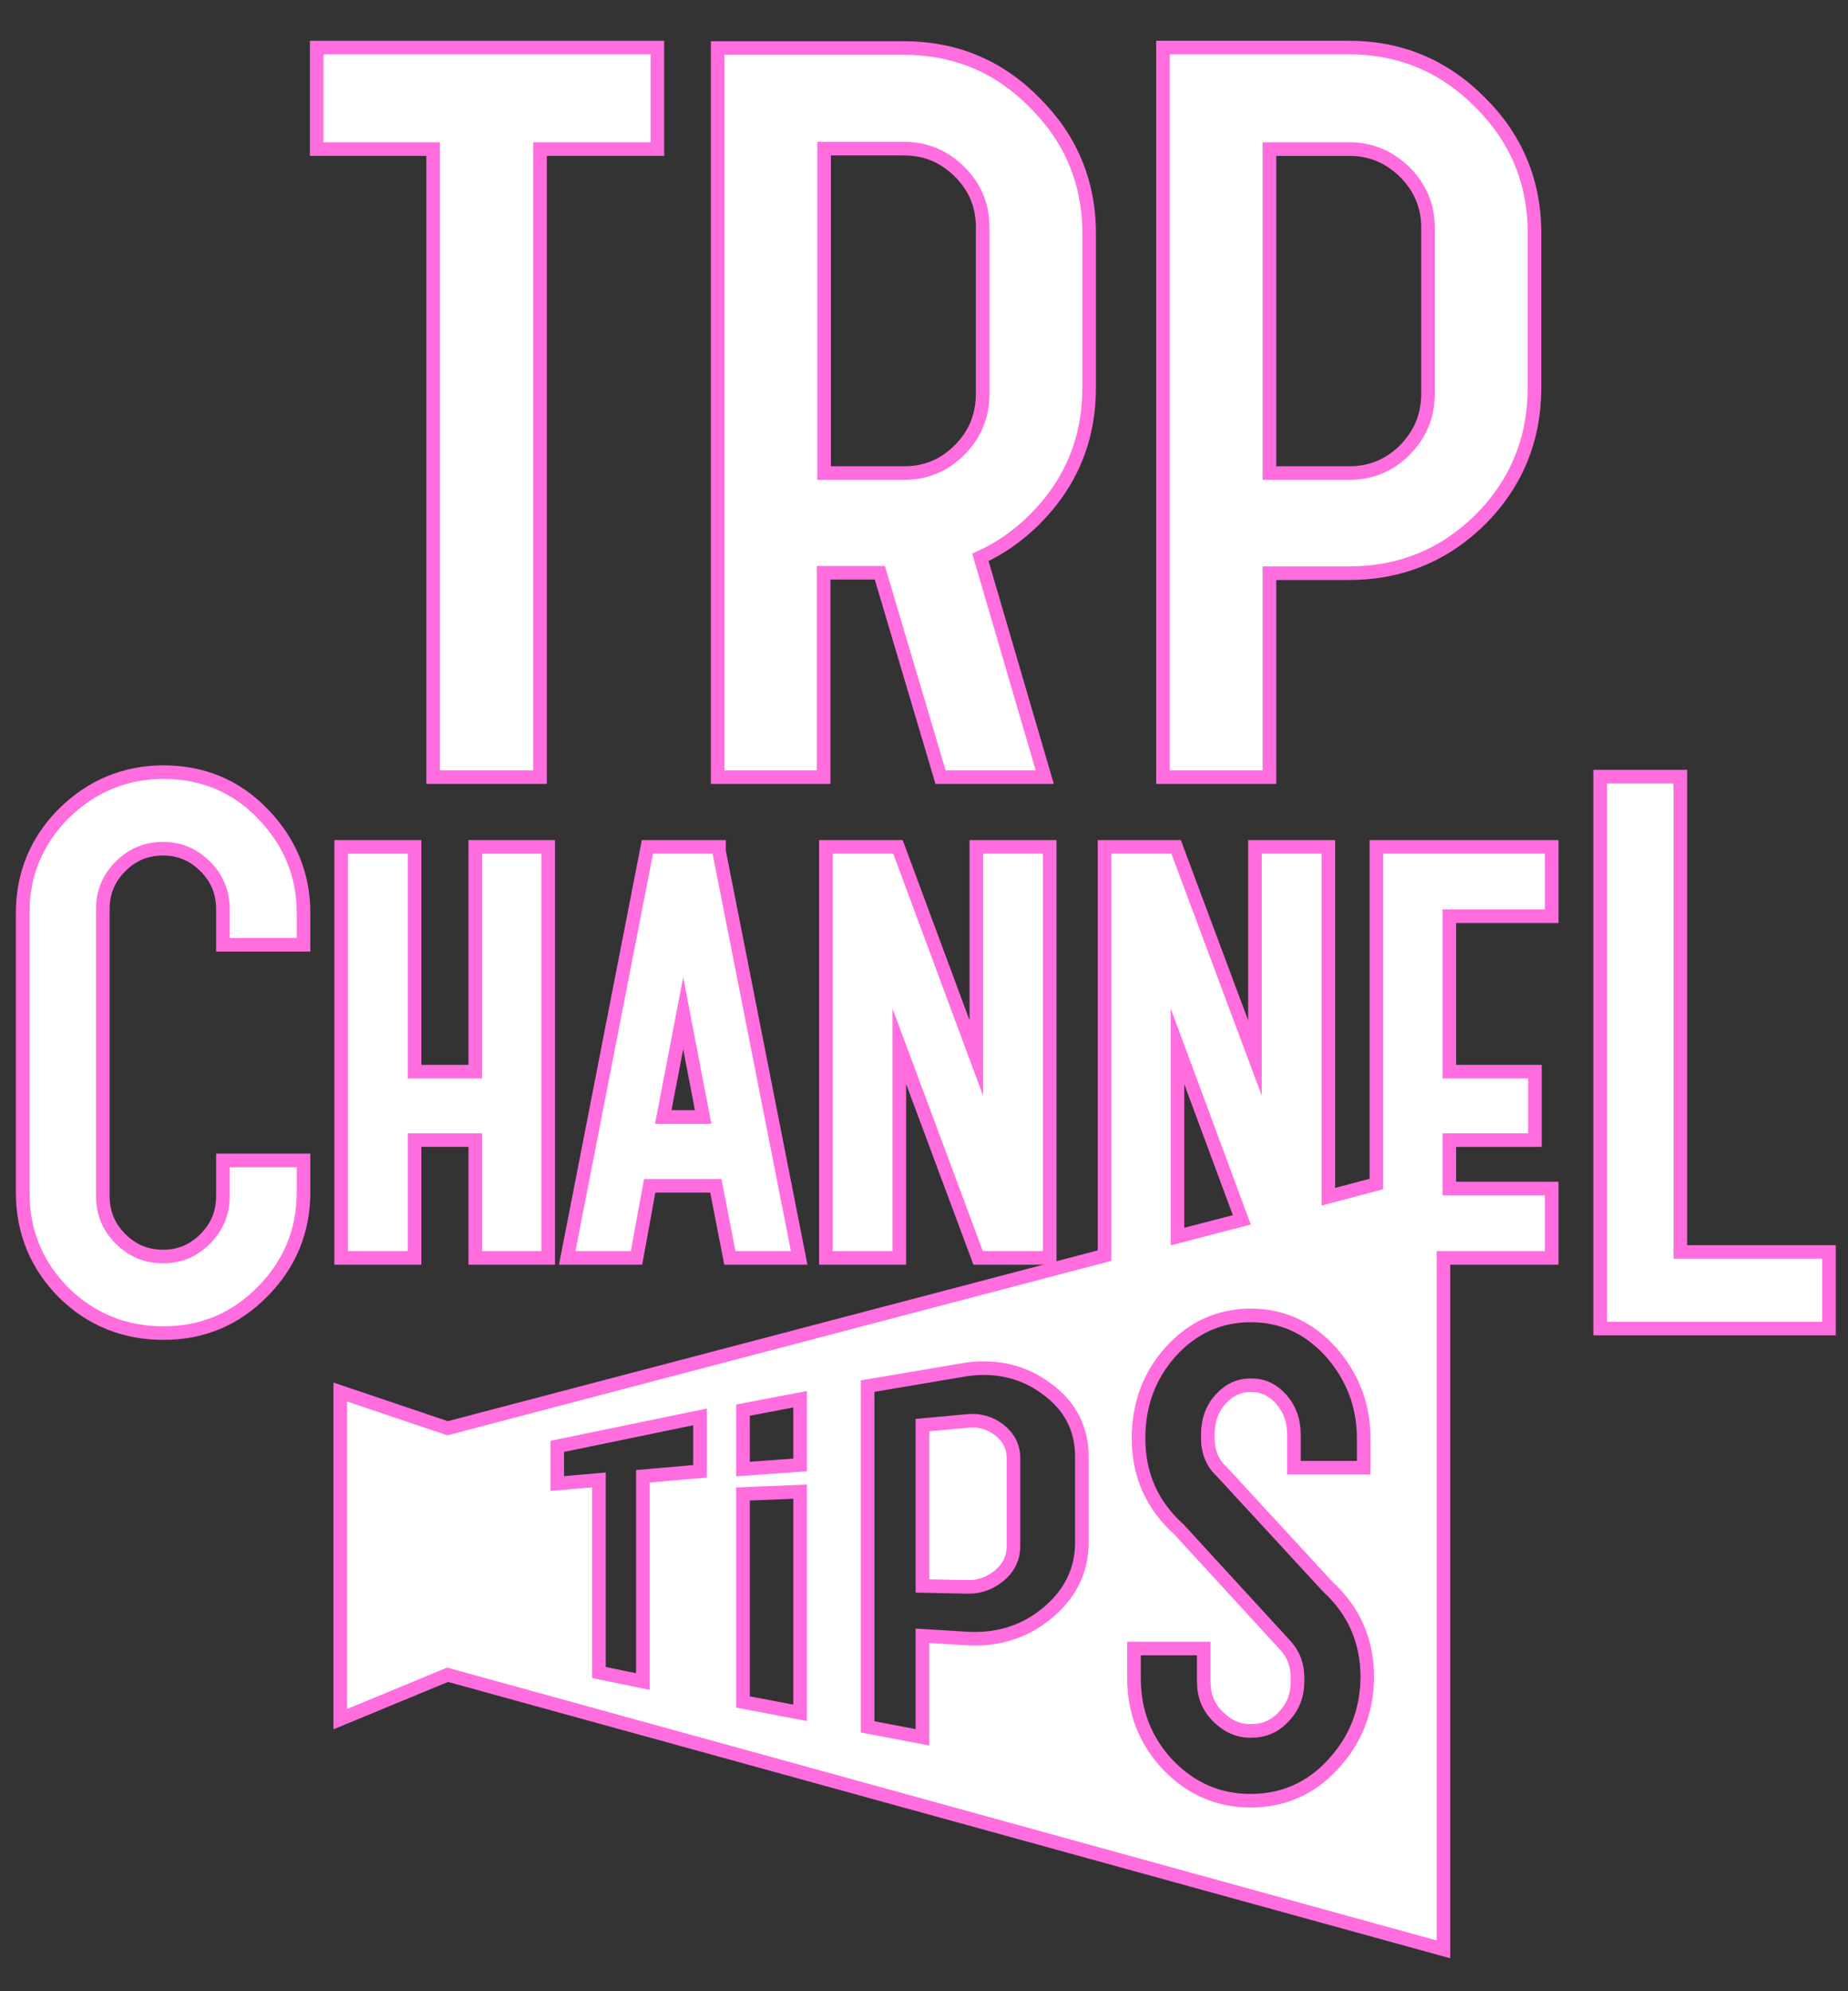 <?xml version="1.0" encoding="utf-8"?>
<!-- Generator: Adobe Illustrator 25.0.1, SVG Export Plug-In . SVG Version: 6.00 Build 0)  -->
<svg version="1.1" id="レイヤー_1" xmlns="http://www.w3.org/2000/svg" xmlns:xlink="http://www.w3.org/1999/xlink" x="0px"
	 y="0px" viewBox="0 0 407.9 439.4" style="enable-background:new 0 0 407.9 439.4;" xml:space="preserve">
<rect x="0" y="0" width="407.9" height="439.4" fill="#333333" stroke="none"/>
<style type="text/css">
	.st0{display:none;}
	.st1{display:inline;}
	.st2{fill:#FFFFFF;stroke:#FF6DDF;stroke-width:3;stroke-miterlimit:10;}
</style>
<g class="st0">
	<g class="st1">
		<path d="M19.7,166.4c0.5-0.1,0.9-0.2,1.3-0.2c0.7,0,1.9,0.7,1.9,1.1c0,0.4-0.3,0.4-0.4,1c-0.1,0.9-0.1,2.2-0.1,3.2
			c1.7,0.4,3.5,1,4.4,1.7c0.5,0.3,1,0.8,1,1.4c0,0.3-0.2,0.6-0.6,0.6c-0.6,0-0.8-0.6-1.9-1.4c-0.8-0.6-1.8-1.1-3-1.5
			c0,1.2,0,4.2,0,6.1c0,0.8,0.1,1.3,0.1,1.6c0,0.5-0.2,0.7-0.6,0.7c-0.6,0-0.9-1-0.9-1.6c0-0.4,0.2-0.7,0.2-1.4
			c0.1-1.3,0.1-4.3,0.1-5.7c0-1.4,0-3.4-0.1-4.3c-0.1-0.6-0.5-0.7-1.4-0.8L19.7,166.4z"/>
		<path d="M33.5,167.9v-0.4c0.4-0.1,0.7-0.2,1-0.2c0.7,0,1.8,0.6,1.8,1.1c0,0.3-0.2,0.5-0.3,1.2c-0.1,0.8,0,4.7,0,5.5
			c0,0.7-0.3,0.9-0.6,0.9c-0.4,0-0.7-0.6-0.7-1.2c0-0.5,0.1-1.2,0.2-2.7c0-0.8,0-2.6-0.1-3.3c0-0.4-0.1-0.6-0.4-0.7
			C34.1,168,33.8,167.9,33.5,167.9z M35.5,180.9l-0.2-0.4c3.5-1.9,5.2-4.3,5.4-8c0.1-1.6,0.1-3.2,0.1-4.4c0-0.3-0.1-0.6-0.4-0.7
			c-0.2-0.1-0.6-0.2-1.1-0.2l0-0.4c0.4-0.2,0.9-0.3,1.2-0.3c0.7,0,1.9,0.7,1.9,1.1s-0.3,0.5-0.3,1.1c0,1.1-0.1,2.9-0.2,4
			C41.7,176.8,39.6,179.4,35.5,180.9z"/>
		<path d="M47.1,172l0.2-0.2c0.5,0.3,1,0.6,1.3,0.9c0.7,0.6,1.1,1.3,1.1,1.8c0,0.4-0.2,0.6-0.6,0.6c-0.6,0-0.6-0.7-1.1-1.7
			C47.7,172.9,47.4,172.4,47.1,172z M48.5,180.8l-0.2-0.3c4.8-2.5,7.5-7.1,7.5-8.5c0-0.3-0.3-0.5-1-0.8l0.1-0.3c0.2,0,0.6-0.1,0.8,0
			c0.7,0.1,1.5,0.9,1.5,1.3c0,0.3-0.3,0.4-0.5,0.8C55.4,176,52.8,179.1,48.5,180.8z M50.2,171l0.2-0.2c0.5,0.3,0.9,0.6,1.3,1
			c0.6,0.5,1,1.1,1,1.7c0,0.4-0.3,0.6-0.6,0.6c-0.5,0-0.5-0.7-1-1.6C50.9,172,50.6,171.4,50.2,171z"/>
		<path d="M63.3,169.2c1,0,6.7-0.6,7.6-0.8c0.5-0.1,0.6-0.4,0.9-0.4c0.5,0,1.9,1,1.9,1.5c0,0.4-0.5,0.6-0.8,1.2
			c-1.9,4.5-5.1,7.9-10.4,9.9l-0.3-0.4c5.2-2.6,8.5-6.4,9.6-10.7c0.1-0.3,0-0.3-0.2-0.3c-0.8,0-5.9,0.7-6.9,1
			c-0.5,0.1-0.9,0.4-1.2,0.4c-0.5,0-1.4-0.8-1.6-1.3c-0.1-0.3-0.1-0.5-0.2-1l0.3-0.1C62.2,168.7,62.6,169.2,63.3,169.2z M72.8,166.9
			c0-1,0.8-1.9,1.9-1.9c1.1,0,1.9,0.8,1.9,1.9c0,1.1-0.8,1.9-1.9,1.9C73.7,168.8,72.8,168,72.8,166.9z M73.4,166.9
			c0,0.7,0.6,1.3,1.3,1.3s1.3-0.6,1.3-1.3c0-0.7-0.6-1.3-1.3-1.3S73.4,166.2,73.4,166.9z"/>
	</g>
	<g class="st1">
		<path d="M17.2,189.3c-0.1,4.2-0.1,8.5-0.1,12.9v2.4c0,4.2,0,8.5,0.1,12.8l5.1,0.5v1.6h-14v-1.6l5.1-0.5c0.1-4.2,0.1-8.4,0.1-12.8
			v-2.4c0-4.3,0-8.7-0.1-12.9H5.2L4,195.7H1.8l0.4-8.4h26.1l0.4,8.4h-2.2l-1.2-6.4H17.2z"/>
		<path d="M63.4,217.8v1.6c-0.8,0.2-1.9,0.4-3.4,0.4c-2.9,0-4-0.8-4.5-2.8l-2.2-7.9c-1-3.8-2.6-4.7-6.6-4.7h-2.9
			c0,4.5,0,8.7,0.1,12.8l4.6,0.5v1.6H35.4v-1.6l4.6-0.5c0.1-4.2,0.1-8.4,0.1-12.8v-2.4c0-4.3,0-8.6-0.1-12.8l-4.6-0.5v-1.5h13.1
			c7.2,0,11.4,3,11.4,8.4c0,3.9-2.8,7.2-8.1,8.2c2.7,0.6,4.2,2.2,5.3,5.7l2.4,7.8L63.4,217.8z M48.1,202.7c5.1,0,7.9-3,7.9-7
			c0-4.2-2.4-6.6-7.6-6.6h-4.5c-0.1,4.2-0.1,8.5-0.1,13.6H48.1z"/>
		<path d="M78.6,206.4c0,3.7,0,7.2,0.1,10.9l4.7,0.5v1.6H70.2v-1.6l4.6-0.5c0.1-4.2,0.1-8.4,0.1-12.8v-2.4c0-4.3,0-8.6-0.1-12.8
			l-4.6-0.5v-1.5h12.7c7.8,0,11.7,3.7,11.7,9.4c0,5.4-3.7,9.7-13.2,9.7H78.6z M78.7,189.1c-0.1,4.2-0.1,8.6-0.1,13v2.5h3.2
			c6.5,0,8.9-3.3,8.9-7.9c0-4.9-2.6-7.6-8.5-7.6H78.7z"/>
		<path d="M127.5,186.9c1.6,0.4,2.6,1,3.3,1.6c0.6,0.5,1.5,1.5,1.5,2.2c0,0.7-1.3,0.6-2.2,1c-2.1,0.8-4,1.5-6.1,2.1
			c1.2,0.7,2.4,1.6,2.4,2.2c0,0.8-0.5,1.1-0.5,2.8c0,0.6,0,1.1,0,1.7c2.5-0.2,5.2-0.6,6.4-0.7c2.5-0.4,2.8-0.6,3.6-0.6
			c1.6,0,3.8,0.8,3.8,2c0,0.6-0.3,1.1-1.1,1.1c-0.7,0-2.2-0.3-4.2-0.3c-1.8,0-5.8,0.2-8.6,0.4c-0.6,8.2-4.6,14.2-13.2,17.9l-0.6-0.8
			c7.5-4.6,10.4-9.4,11.1-16.8c-3.1,0.3-8,1-9.6,1.4c-1.2,0.3-2,0.8-3,0.8c-1,0-2.6-1.8-3-2.8c-0.2-0.4-0.3-1.1-0.4-2l0.6-0.2
			c0.9,1.2,1.6,2.2,2.6,2.2c2.6,0,9.6-0.8,12.8-1.1c0-0.8,0-1.7,0-2.6c0-1.8-0.2-2.7-1.4-3.8c-2.2,0.5-5.1,1-10.7,1.6l-0.2-1
			c6.9-1.3,15.2-3.9,17.1-5.2c0.7-0.4,0.6-1-1-2.2L127.5,186.9z"/>
		<path d="M154.1,196.4c0.8-0.2,1.6-0.5,2.4-0.5c1.3,0,3.4,0.7,3.4,1.4c0,0.6-0.2,1.1-0.1,2c0.1,0.6,0.4,2.2,0.8,3.7
			c2.8-0.7,7.5-2,8.7-2.4c0.7-0.2,1.2-0.8,1.6-0.8c1.1,0,3.1,1.9,3.1,2.8c0,0.6-1.1,0.7-1.6,1.2c-1.4,1.4-3.8,4.2-6.7,6.2l-0.5-0.4
			c2-2.3,3.8-5.2,4.6-6.8c0.2-0.4,0-0.5-0.4-0.4c-1.4,0.3-5.6,1.5-8.5,2.4c1,4,2.4,9.2,3.1,11.3c0.3,0.9,0.8,2.2,0.8,2.8
			c0,0.9-0.4,1.4-1.2,1.4c-1.1,0-1.7-1-1.9-2.2c-0.5-3-1.9-9.1-2.8-12.7c-1.7,0.5-3.6,1.2-4.3,1.4c-1.2,0.4-1.6,1.1-2.3,1.1
			c-0.9,0-2.4-1.1-2.8-2c-0.2-0.4-0.2-1-0.3-1.8l0.5-0.2c0.5,0.6,1,1.3,1.9,1.3c0.8,0,4-0.8,6.8-1.5c-0.5-1.8-1.2-4.4-1.7-5.4
			c-0.4-0.8-1.2-1-2.5-1.2L154.1,196.4z"/>
		<path d="M185.3,194c0.6,0.9,1.4,2.2,2.6,2.2c2.3,0,10.8-1.6,12.7-2.1c1.2-0.3,1.4-1,2-1c1,0,3.4,1.8,3.4,2.6c0,0.8-1.6,1-2,1.6
			c-1.7,2.2-3.8,4.5-6.2,6.6c0.6,0.5,0.9,1,0.9,1.5c0,1-0.2,2.5-0.2,9.1c0,1.3,0.2,2.8,0.2,3.7s-0.3,1.8-1.4,1.8
			c-1.1,0-1.5-1.9-1.5-2.9c0-0.8,0.2-1,0.3-2.6c0.1-1.1,0.3-5.6,0.3-7.7c0-0.7,0-1.2-0.2-1.6c-4.7,3.8-10.3,7.2-16.1,9.4l-0.6-1
			c8.1-4,18.3-11.5,21.6-17.3c0.3-0.5,0.2-0.6-0.3-0.6c-1.5,0.2-8.2,1.8-10.3,2.3c-1.3,0.3-1.4,1.1-2.4,1.1c-1,0-2.7-1.5-3.2-2.6
			c-0.2-0.5-0.4-1.6-0.4-2.5L185.3,194z M192.2,185.3c4,0.8,8.3,2.6,8.3,5.3c0,0.7-0.5,1.4-1.4,1.4s-1.3-0.7-2-1.7
			c-1.2-1.5-3-2.8-5.4-4.3L192.2,185.3z M201.7,203.7c5.3,1.3,10,4,10,7.2c0,0.7-0.5,1.3-1.3,1.3c-0.7,0-1.1-0.3-1.7-1.2
			c-2-2.8-4.5-5.1-7.4-6.5L201.7,203.7z"/>
		<path d="M225.3,196.2v-0.8c0.6-0.2,1.4-0.4,2.3-0.3c1.4,0.1,4.2,1.6,4.2,2.8c0,0.8-0.8,1.1-1,2.1c-1.3,6.1-5,12.5-12.3,17.1
			l-0.7-0.8c6.4-5,10.4-13.3,10.4-18.1C228.3,196.9,226.3,196.5,225.3,196.2z M233.1,191.1c1-0.4,1.7-0.5,2.6-0.5
			c1.6,0,4.2,1.4,4.2,2.4c0,0.9-0.8,0.9-0.9,2.1c-0.2,1.8-0.5,12.7-0.5,15.7c0,0.6,0.2,0.6,0.6,0.5c5.8-2.5,11.4-6.8,15.1-10.8
			l0.8,0.7c-3.4,4.9-9.3,9.6-14.8,12.7c-0.9,0.6-1.4,1.7-2.2,1.7c-0.9,0-2.5-1.9-2.5-2.7s0.4-1,0.6-2.6c0.2-2.3,0.4-13,0.2-16.9
			c0-1-1.1-1.4-3.2-1.6L233.1,191.1z"/>
		<path d="M276.5,217.1c9.8-1.7,14.5-6.8,14.5-14c0-7.1-5.3-11.7-11.9-11.7c-0.5,0-1,0-1.4,0.1c0.9,1.3,1.7,2.7,1.7,4.2
			c0,1.9-0.4,4.2-1.2,6.4c-1.7,4.8-6.3,12.6-10.4,12.6c-2.7,0-5.5-4.2-5.5-9.2c0-4,1.9-8.2,5.3-11.2c3.3-2.9,7.4-4.3,11.7-4.3
			c8.2,0,14.6,5.4,14.6,13.7c0,6.6-4.2,13.4-17.2,14.3L276.5,217.1z M276.2,191.8c-2.8,0.6-5.5,2-7.6,4c-2.6,2.5-4.1,5.7-4.1,9.2
			c0,3.8,1.8,6.8,3.4,6.8c2.6,0,6.3-6.3,8-10.1c0.8-1.9,1.4-4.4,1.4-6.2C277.3,194,276.9,193,276.2,191.8z"/>
		<path d="M309.5,200c7.5,2.9,5.5,7.5,3.2,5.8c-0.5-1.5-2-3.6-3.2-5v19.4c0,0.2-0.9,0.8-2.1,0.8H307v-17c-1.6,3.6-3.8,6.8-6.5,9.6
			l-0.6-0.6c3.1-4.2,5.2-9.8,6.5-15.4h-5.1l-0.3-1.2h6v-6.8c-2,0.6-4.1,1-6.1,1.4l-0.2-0.6c3.9-1.3,8.8-3.8,11.1-5.5l3.4,2.6
			c-0.4,0.4-1,0.4-2,0.1c-1,0.4-2.3,0.9-3.7,1.4v7.5h1.4l1.7-2.2c0,0,1.9,1.6,3.1,2.7c-0.1,0.4-0.5,0.6-1.1,0.6h-5.1V200z
			 M333.8,217.1c0.9,0.3,1.1,0.6,1.1,1.2c0,1.2-1.2,1.7-7,1.7h-3.8c-3,0-3.7-0.7-3.7-2.8v-4.3c-2.6,2.3-5.4,4.3-8.4,5.9l-0.4-0.6
			c3.1-2.1,6.1-4.8,8.8-7.9v-16.9l3.8,0.4c-0.1,0.5-0.4,1-1.3,1.1v12.2c4.2-5.7,7.5-12.6,9.5-20.7l4,1.7c-0.2,0.5-0.7,0.8-1.6,0.7
			c-2.7,8.9-6.7,16.1-11.9,21.6v6.1c0,0.8,0.2,1,1.6,1h3.3c1.6,0,2.8,0,3.2,0c0.4,0,0.6-0.2,0.8-0.6c0.3-0.7,0.8-3.9,1.3-6.9h0.6
			L333.8,217.1z M317.6,199.3c1,4.8-0.1,8.4-1.4,10c-0.8,1-2.3,1.5-2.9,0.7c-0.5-0.7-0.2-1.6,0.6-2.3c1.4-1.4,3-5,3-8.4L317.6,199.3
			z M320.2,185.1c10.6,2,9.4,8.8,6.2,7.2c-1-2.5-4.1-5.4-6.6-6.8L320.2,185.1z M331.7,198.7c8.9,5.8,6.2,12.8,3.5,10.2
			c0-3.3-2.1-7.4-4-10L331.7,198.7z"/>
		<path d="M359.3,205.9c-2.3,0-3.4-0.2-3.9-1c-3.4,1.4-7.2,2.6-11.1,3.3l-0.3-0.7c3.8-1,7.6-2.5,11-4.2v-0.1v-9.6l3.6,0.4
			c0,0.5-0.4,0.8-1.1,1v6.9c5.2-3,9.6-6.6,12.3-10.4l3.1,2.1c-0.3,0.4-0.7,0.5-1.6,0.2c-2.9,3.5-7.4,6.9-13,9.6c0.3,0,0.7,0,1.2,0
			h5.2c2.4,0,4.3,0,5-0.1c0.5,0,0.7-0.1,0.9-0.4c0.2-0.5,0.7-2.2,1.1-4h0.5l0.1,4.2c1,0.3,1.2,0.5,1.2,1c0,1.2-1.3,1.6-8.8,1.6
			H359.3z M350.2,189.9c-0.1,2.5-1.2,4.1-2.4,4.8c-1,0.7-2.4,0.7-2.9-0.2c-0.4-0.9,0.2-1.6,1-2.1c1.7-0.8,3.2-3.1,3.1-5.8l0.7,0
			c0.2,0.8,0.4,1.5,0.4,2.2h11v-4.4l4.1,0.4c-0.1,0.6-0.5,1-1.4,1.1v2.9h12.3l1.7-1.8l3,3c-0.3,0.3-0.8,0.3-1.5,0.4
			c-1.1,1.3-3.2,3-4.7,4l-0.5-0.3c0.6-1,1.4-2.8,2-4.2H350.2z M352,195.4c0.7,4.2-1.5,6.5-3.3,7.3c-1.1,0.5-2.5,0.5-2.8-0.4
			c-0.3-0.8,0.3-1.5,1.1-1.9c1.8-0.6,4.1-2.5,4.3-5.1L352,195.4z M373.5,209.3l4.1,0.4c-0.1,0.6-0.4,1-1.5,1.1v9
			c0,0.3-1.1,0.8-2.1,0.8h-0.5v-2.2H352v1.8c0,0.3-1.1,0.8-2.1,0.8h-0.5v-11.7l4.1,0.4c-0.1,0.6-0.5,1-1.5,1.1v6.4h9.4v-10l3.9,0.4
			c-0.1,0.5-0.4,0.9-1.3,1v8.6h9.5V209.3z M358.4,191.1c8.6,0.4,7.4,6.2,4.5,4.9c-0.7-1.7-2.9-3.6-4.8-4.5L358.4,191.1z
			 M372.5,195.9c9.9,2.9,8.2,9.5,5.2,7.4c-0.6-2.5-3.3-5.5-5.6-7.1L372.5,195.9z"/>
	</g>
</g>
<g>
	<g>
		<polygon class="st2" points="104.9,236.5 91.5,236.5 91.5,186.9 75.3,186.9 75.3,277.6 91.5,277.6 91.5,251.6 104.9,251.6 
			104.9,277.6 121,277.6 121,186.9 104.9,186.9 		"/>
		<path class="st2" d="M158.7,186.9h-15.8l-17.7,90.7h15.3l2.9-15.9h14.6l3.1,15.9h15.3l-17.7-89.8L158.7,186.9z M155.2,246.5h-8.8
			l4.4-22.9L155.2,246.5z"/>
		<polygon class="st2" points="215.5,233.5 198.2,186.9 182.3,186.9 182.3,277.6 198.5,277.6 198.5,230.9 215.9,277.6 231.7,277.6 
			231.7,186.9 215.5,186.9 		"/>
		<g>
			<path class="st2" d="M220.6,315.6c-2.1-1.6-4.4-2.3-7.2-2l-9.8,0.9V350l9.8,0.2c2.8,0.1,5.1-0.8,7.2-2.5c2.1-1.8,3.1-3.9,3.1-6.6
				v-19.3C223.7,319.3,222.7,317.3,220.6,315.6z"/>
			<path class="st2" d="M342.5,202.2v-15.3h-38.7v74.4l-10.6,2.8v-77.2H277v46.6l-17.4-46.6h-15.8v90.2l-145,38.1l-23.7-8v72.2
				l23.7-9.8l219.8,60.6V277.6h23.9v-15.3h-22.6v-10.7h18.9v-15.1h-18.9v-34.3H342.5z M259.9,230.9l14.2,38.3l-14.2,3.7V230.9z
				 M154.5,321.4v3.3l-12.6,1.1v45.3l-9.7-2v-42.5l-9.2,0.8v-1.4v-6.8l31.5-6.5V321.4z M176.6,378l-12.6-2.4v-45.9l12.6-0.5V378z
				 M176.6,323.3l-12.6,0.9v-13l12.6-2.4V323.3z M238.8,340.4c0,6.3-2.7,11.6-7.9,15.8c-4.9,4-10.9,5.8-17.5,5.4l-9.8-0.6v22.4
				l-12.1-2.3v-75.2l21.9-3.7c6.6-0.9,12.5,0.5,17.5,4.2c5.2,3.7,7.9,8.8,7.9,15.1V340.4z M294.1,389.5c-4.9,5.3-11,7.9-18.1,7.9
				c-7.1,0-13.2-2.7-18.2-7.9c-5-5.3-7.5-11.7-7.5-19.2v-6.5h15.4v7.3c0,3.1,1,5.6,3.1,7.7c2.1,2.1,4.4,3.2,7.3,3.2
				c2.9,0,5.3-1,7.3-3.2c2-2.1,3-4.7,3-7.7v-0.8c0-2.9-0.9-5.3-2.9-7.4l-23.3-25.4c-5.9-5.3-8.9-12-8.9-20.1
				c0-7.4,2.4-13.9,7.1-19.1c4.8-5.3,10.7-8,17.7-8c6.9,0,12.8,2.7,17.6,8c4.8,5.4,7.3,11.8,7.3,19.1v6.5h-15.4v-7.3
				c0-3.1-0.9-5.6-2.8-7.8c-1.9-2.1-4-3.1-6.7-3.1c-2.6,0-4.8,1-6.7,3.1c-1.9,2.1-2.8,4.7-2.8,7.8v0.8c0,3,1,5.5,3.1,7.4l23.4,25.4
				c5.7,5.2,8.7,11.9,8.7,20C301.7,377.8,299.1,384.2,294.1,389.5z"/>
		</g>
		<path class="st2" d="M67,208.5v-7c0-8.5-3.1-15.9-9.1-22c-5.9-6.1-13.3-9.1-21.8-9.1c-8.5,0-15.9,3.1-22,9.1c-6,6-9.1,13.4-9.1,22
			v61.7c0,8.6,3.1,16.1,9.1,22.1c6,5.9,13.4,8.9,22,8.9c8.6,0,15.9-3.1,21.8-9.1c6-6,9.1-13.4,9.1-22v-7H49.2v7.9
			c0,3.7-1.3,6.8-3.9,9.4c-2.6,2.6-5.6,3.9-9.3,3.9c-3.7,0-6.8-1.3-9.4-3.9c-2.6-2.6-3.9-5.7-3.9-9.4v-63.4c0-3.7,1.3-6.8,3.9-9.4
			c2.6-2.6,5.7-3.9,9.4-3.9c3.6,0,6.7,1.3,9.3,3.9s3.9,5.7,3.9,9.4v7.9H67z"/>
		<polygon class="st2" points="370.9,276.3 370.9,171.4 353.2,171.4 353.2,293.2 403.7,293.2 403.7,276.3 		"/>
	</g>
	<g>
		<g>
			<polygon class="st2" points="69.9,32.9 95.6,32.9 95.6,171.5 119.2,171.5 119.2,32.9 145.1,32.9 145.1,10.5 69.9,10.5 			"/>
			<path class="st2" d="M326.7,22.6c-7.9-8-17.6-12.1-28.9-12.1h-41.1v161h23.5v-45h17.6c11.3,0,21-4,28.9-11.8c8-8,12-17.8,12-29.1
				V51.4C338.7,40.1,334.6,30.4,326.7,22.6z M280.2,32.9h17.6c4.8,0,8.8,1.7,12.3,5.1c3.4,3.4,5.1,7.5,5.1,12.3v36.5
				c0,5-1.7,9-5.1,12.5c-3.4,3.4-7.5,5.1-12.3,5.1h-17.6V32.9z"/>
		</g>
		<path class="st2" d="M199.5,10.6h-41.1v160.9h23.4v-45.1h12.4l13.4,45.1h23L216.4,123c4.4-2,8.4-4.8,12-8.4c8-8,12-17.7,12-29
			V51.5c0-11.3-4.1-21-12-28.8C220.5,14.6,210.8,10.6,199.5,10.6z M216.9,86.8c0,5-1.7,9.1-5.1,12.5c-3.5,3.5-7.5,5.1-12.3,5.1
			h-17.6V32.8h17.6c4.8,0,8.9,1.7,12.3,5.1c3.5,3.5,5.1,7.5,5.1,12.3V86.8z"/>
	</g>
</g>
</svg>
